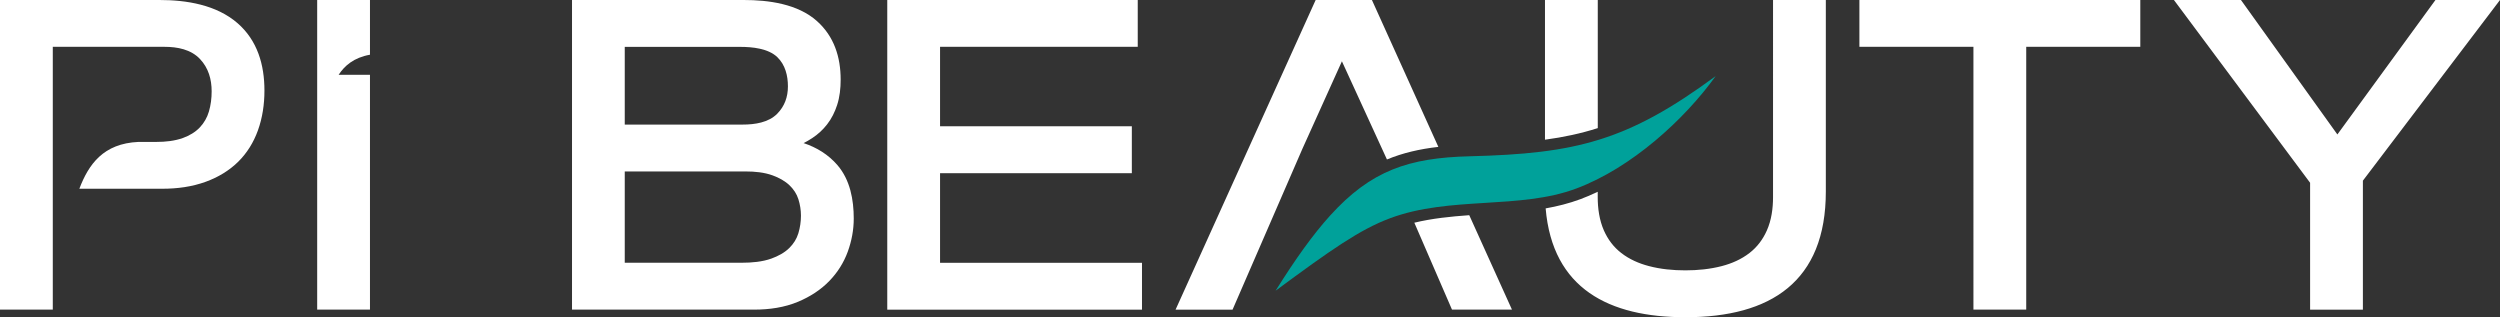 <?xml version="1.0" encoding="UTF-8"?>
<svg id="katman_2" data-name="katman 2" xmlns="http://www.w3.org/2000/svg" viewBox="0 0 452.74 57.45">
  <rect x="0" y="0" width="452.74" height="57.45" fill="#333333" stroke="none"/>
  <defs>
    <style>
      .cls-1 {
        fill: #fff;
      }

      .cls-1, .cls-2 {
        fill-rule: evenodd;
      }

      .cls-2 {
        fill: #00a19a;
      }
    </style>
  </defs>
  <g id="katman_1" data-name="katman 1">
    <g>
      <g>
        <path class="cls-1" d="M9.56,34.19v21.88H0V0h28.88c4.91,0,10.3.87,14.13,4.19,3.62,3.14,4.88,7.55,4.88,12.21,0,2.47-.35,4.92-1.19,7.24-.78,2.15-1.95,4.06-3.58,5.67-1.66,1.63-3.66,2.8-5.84,3.6-2.51.92-5.2,1.27-7.86,1.27h-15.05c1.69-4.43,4.34-8.19,10.7-8.48h3.28c1.59,0,3.29-.17,4.8-.72,1.14-.42,2.21-1.03,3.05-1.92.77-.82,1.31-1.77,1.63-2.85.35-1.19.5-2.42.5-3.66,0-2.2-.58-4.23-2.1-5.85-1.65-1.76-4.12-2.22-6.43-2.22H9.56v25.71Z"/>
        <path class="cls-1" d="M67,56.07h-9.56V0h9.56v9.91c-2.92.52-4.59,1.98-5.68,3.64h5.68v42.52Z"/>
      </g>
      <g>
        <path class="cls-1" d="M289.34,34.73v.95c0,2.05.29,4.17,1.12,6.06.72,1.62,1.75,3,3.15,4.08,1.47,1.14,3.19,1.89,4.98,2.36,2.15.57,4.4.78,6.63.78s4.47-.22,6.62-.78c1.79-.47,3.51-1.22,4.98-2.36,1.4-1.08,2.43-2.46,3.15-4.08.84-1.89,1.12-4,1.12-6.06V0h9.56v34.69c0,16.3-9.96,22.76-25.43,22.76-13.79,0-24.07-5.13-25.31-19.71,2.13-.38,4.22-.9,6.27-1.66,1.06-.39,2.11-.85,3.16-1.35M427.91,32.72v23.36h-9.56v-22.98L393.69,0h12.14l17.46,24.35L441.05,0h11.69l-24.83,32.72ZM357.39,8.48h-20.66V0h50.87v8.48h-20.66v47.59h-9.56V8.48ZM279.79,0h9.56v23.2c-3.03.97-6.15,1.64-9.56,2.1V0ZM243.02,11.09l-7.17,15.88-12.64,29.11h-10.32L238.26,0h10.19l12.03,26.6c-3.42.39-6.46,1.1-9.31,2.28l-8.16-17.79ZM170.24,8.48v14.39h34.73v8.49h-34.73v16.23h36.57v8.49h-46.13V0h45.36v8.48h-35.8ZM113.14,8.48v14.08h21.39c2.14,0,4.64-.36,6.22-1.96,1.35-1.37,1.94-3.05,1.94-4.96s-.47-3.89-1.92-5.29c-1.64-1.58-4.54-1.86-6.69-1.86h-20.93ZM113.14,31.05v16.53h21.23c1.75,0,3.68-.16,5.34-.76,1.18-.43,2.36-1.04,3.25-1.93.75-.75,1.31-1.62,1.62-2.64.31-1.04.47-2.11.47-3.2,0-1.01-.16-2-.46-2.96-.3-.96-.85-1.79-1.57-2.49-.86-.84-1.96-1.42-3.08-1.83-1.52-.56-3.26-.72-4.87-.72h-21.92ZM145.52,25.91c2.37.79,4.49,2.07,6.16,4.02,2.28,2.66,2.93,6.25,2.93,9.65,0,2.05-.38,4.06-1.08,5.99-.73,2-1.85,3.77-3.33,5.3-1.59,1.65-3.53,2.87-5.63,3.76-2.51,1.06-5.27,1.44-7.97,1.44h-33.01V0h31.1c4.49,0,9.78.7,13.26,3.82,3.1,2.77,4.29,6.5,4.29,10.6,0,1.55-.16,3.15-.65,4.63-.41,1.25-.99,2.43-1.8,3.47-.76.98-1.66,1.81-2.7,2.49-.51.33-1.03.64-1.57.91M266.08,38.98l7.73,17.09h-10.86l-6.82-15.74c3.24-.78,6.58-1.12,9.94-1.36"/>
        <path class="cls-2" d="M231,52.65c9.99-7.37,15.2-11.06,20.74-13.13,10.89-4.06,23.45-1.53,33.72-5.38,9.97-3.73,19.56-12.45,25.24-20.36-15.95,11.76-25.3,14.04-44.5,14.52-11.08.27-17.91,2.56-25.34,10.76-3.07,3.39-6.24,7.81-9.85,13.58"/>
      </g>
    </g>
  </g>
</svg>